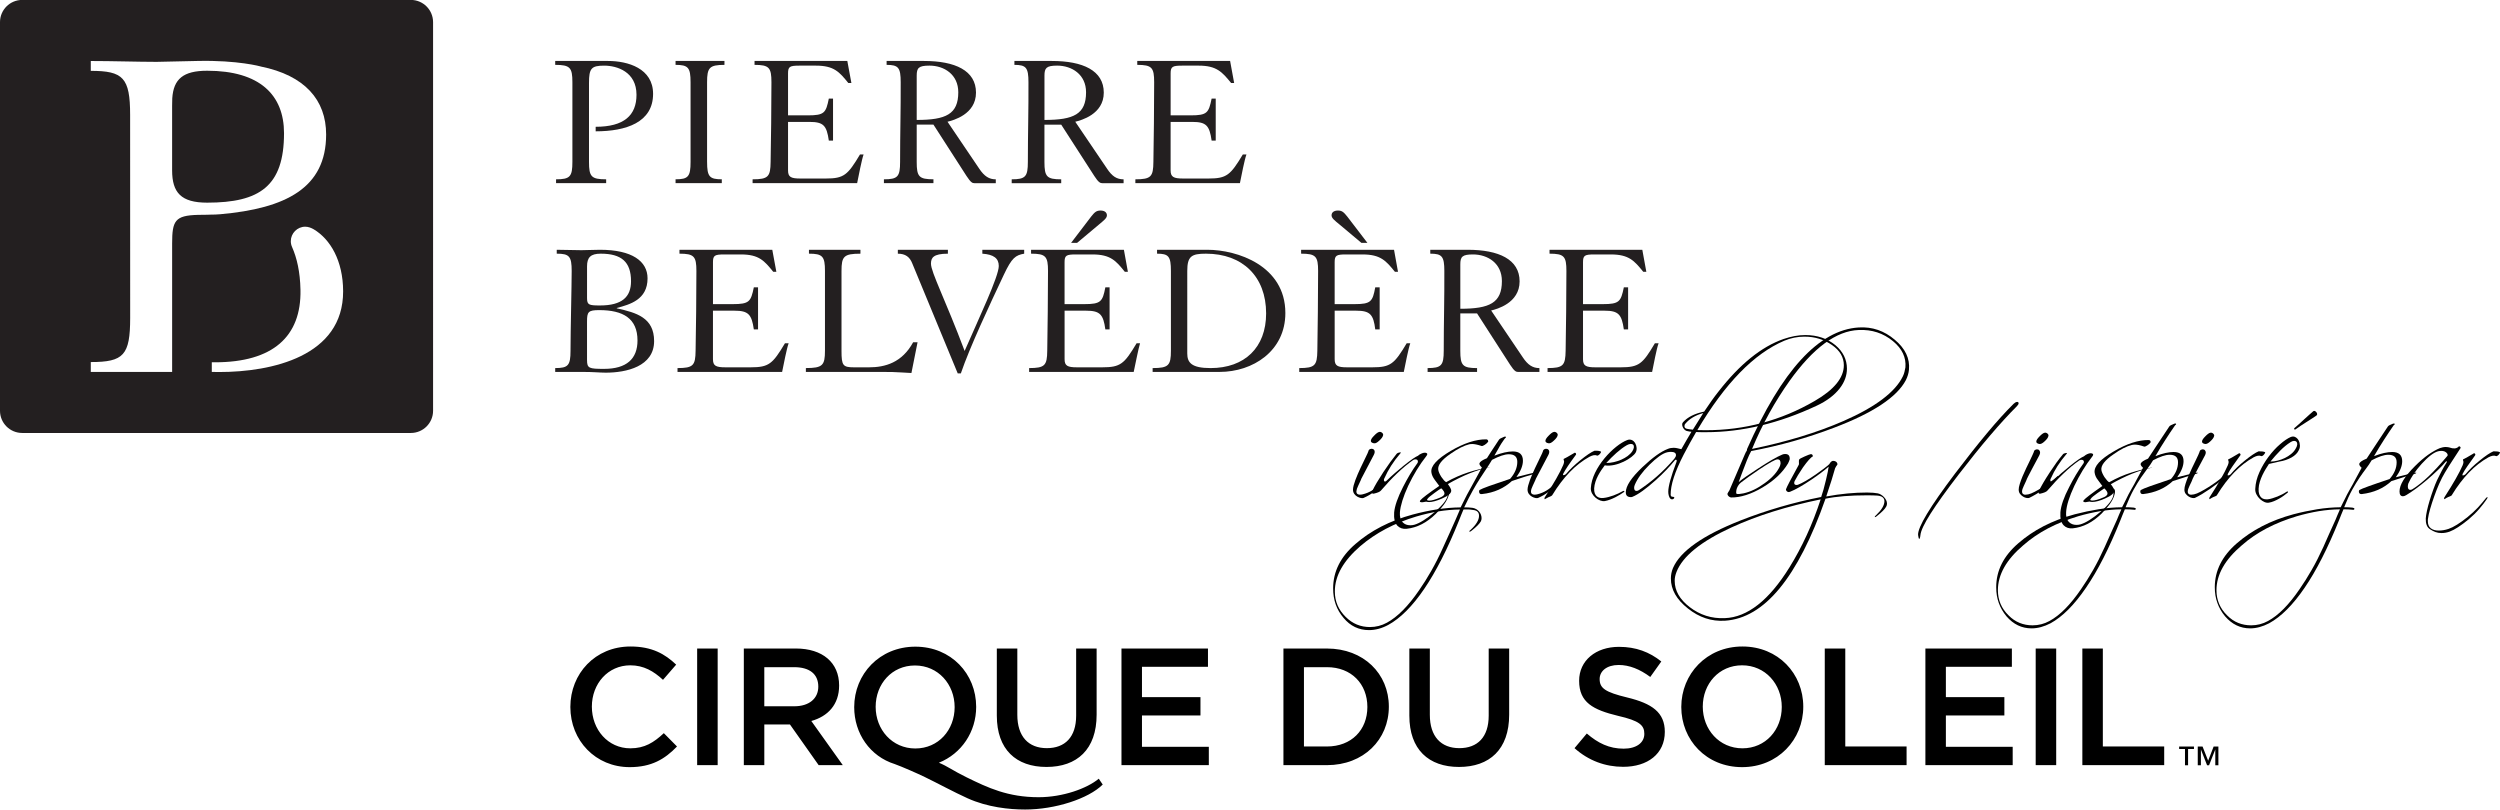 <?xml version="1.0" encoding="utf-8"?>
<!-- Generator: Adobe Illustrator 16.0.0, SVG Export Plug-In . SVG Version: 6.00 Build 0)  -->
<!DOCTYPE svg PUBLIC "-//W3C//DTD SVG 1.1//EN" "http://www.w3.org/Graphics/SVG/1.1/DTD/svg11.dtd">
<svg version="1.1" id="Layer_1" xmlns="http://www.w3.org/2000/svg" xmlns:xlink="http://www.w3.org/1999/xlink" x="0px" y="0px"
	 width="169.855px" height="55px" viewBox="0 0 169.855 55" enable-background="new 0 0 169.855 55" xml:space="preserve">
<g>
	<g>
		<g>
			<path fill="#231F20" d="M37.778,12.183c0.954,0,1.112-0.182,1.112-1.18V5.587c0-0.995-0.158-1.18-1.168-1.18V4.142h3.59
				c1.348,0,3.06,0.505,3.06,2.233c0,1.949-1.848,2.547-3.901,2.547V8.614c1.926,0,2.774-0.776,2.774-2.175
				c0-1.559-1.32-1.98-2.195-1.98c-0.877,0-1.032,0.188-1.032,1.178v5.366c0,0.999,0.155,1.18,1.166,1.18v0.261h-3.404V12.183"/>
			<path fill="#231F20" d="M48.041,11.002c0,0.999,0.161,1.18,0.999,1.18v0.261h-3.141v-0.261c0.861,0,1.019-0.182,1.019-1.18V5.587
				c0-0.995-0.158-1.18-1.019-1.18V4.142h3.322v0.266c-1.02,0-1.181,0.185-1.181,1.18V11.002"/>
			<path fill="#231F20" d="M51.134,12.183c1.071,0,1.21-0.182,1.223-1.18c0.028-1.701,0.056-3.533,0.056-5.416
				c0-0.995-0.157-1.18-1.148-1.18V4.142h6.304l0.276,1.495h-0.211c-0.601-0.743-0.967-1.178-2.197-1.178H54.31
				c-0.654,0-0.769,0.068-0.769,0.525v2.854h1.345c1.126,0,1.229-0.17,1.426-1.139h0.286v2.853h-0.286
				c-0.145-1.023-0.363-1.269-1.307-1.269h-1.464v3.293c0,0.451,0.195,0.553,0.834,0.553h1.729c1.242,0,1.489-0.237,2.327-1.636
				h0.244c-0.125,0.341-0.338,1.455-0.439,1.95h-7.103V12.183"/>
			<path fill="#231F20" d="M60.055,12.183c0.944,0,1.099-0.182,1.099-1.18c0-1.936,0.05-3.583,0.041-5.416
				c0-0.995-0.157-1.18-0.957-1.18V4.142h2.54c2.104,0,3.533,0.646,3.533,2.151c0,1.481-1.556,1.884-1.936,1.978l2.158,3.192
				c0.344,0.513,0.667,0.721,1.123,0.721v0.261h-1.458c-0.123,0-0.236-0.036-0.528-0.484L63.42,8.466h-1.137v2.536
				c0,0.999,0.151,1.18,1.137,1.18v0.261h-3.365V12.183 M62.283,8.149c1.988,0,2.825-0.39,2.825-1.881c0-1.206-0.957-1.81-1.96-1.81
				c-0.737,0-0.865,0.16-0.865,0.683V8.149z"/>
			<path fill="#231F20" d="M68.738,12.183c0.938,0,1.097-0.182,1.097-1.18c0-1.936,0.051-3.583,0.041-5.416
				c0-0.995-0.162-1.18-0.955-1.18V4.142h2.54c2.105,0,3.532,0.646,3.532,2.151c0,1.481-1.56,1.884-1.938,1.978l2.162,3.192
				c0.341,0.513,0.655,0.721,1.122,0.721v0.261h-1.453c-0.114,0-0.25-0.036-0.534-0.484l-2.251-3.493h-1.14v2.536
				c0,0.999,0.157,1.18,1.14,1.18v0.261h-3.364V12.183 M70.962,8.149c1.99,0,2.827-0.39,2.827-1.881c0-1.206-0.963-1.81-1.962-1.81
				c-0.733,0-0.864,0.16-0.864,0.683V8.149z"/>
			<path fill="#231F20" d="M77.138,12.183c1.072,0,1.216-0.182,1.226-1.18c0.026-1.701,0.052-3.533,0.052-5.416
				c0-0.995-0.155-1.18-1.148-1.18V4.142h6.308l0.274,1.495h-0.207c-0.605-0.743-0.983-1.178-2.197-1.178h-1.126
				c-0.659,0-0.785,0.068-0.785,0.525v2.854h1.356c1.129,0,1.231-0.17,1.43-1.139h0.278v2.853h-0.278
				c-0.146-1.023-0.366-1.269-1.31-1.269h-1.477v3.293c0,0.451,0.205,0.553,0.85,0.553h1.726c1.238,0,1.492-0.237,2.331-1.636h0.246
				c-0.129,0.341-0.344,1.455-0.444,1.95h-7.104V12.183"/>
			<path fill="#231F20" d="M37.722,25.008c0.882,0,1.04-0.181,1.04-1.176c0-1.362,0.079-4.402,0.079-5.422
				c0-0.993-0.159-1.175-1.015-1.175V16.97c0.567,0,1.143,0.029,1.672,0.029c0.455,0,0.729-0.029,1.267-0.029
				c2.174,0,3.231,0.775,3.231,1.942c0,1.451-1.203,1.777-2.09,2.012v0.025c1.33,0.292,2.536,0.633,2.536,2.226
				c0,1.728-1.892,2.145-3.284,2.145c-0.195,0-0.43-0.013-0.706-0.028c-0.263-0.016-0.538-0.021-0.79-0.021h-1.94V25.008
				 M39.885,20.247c0,0.467,0.12,0.507,0.88,0.507c1.503,0,2.108-0.585,2.108-1.646c0-1.32-0.657-1.873-2.059-1.873
				c-0.692,0-0.929,0.261-0.929,0.861V20.247z M39.885,24.468c0,0.554,0.132,0.594,1.155,0.594c1.534,0,2.273-0.683,2.273-1.927
				c0-1.492-0.966-2.065-2.6-2.065c-0.748,0-0.829,0.119-0.829,0.773V24.468z"/>
			<path fill="#231F20" d="M46.031,25.008c1.073,0,1.217-0.181,1.229-1.176c0.029-1.706,0.055-3.533,0.055-5.422
				c0-0.993-0.159-1.175-1.151-1.175V16.97h6.307l0.276,1.496h-0.211c-0.603-0.744-0.964-1.179-2.196-1.179h-1.124
				c-0.66,0-0.775,0.066-0.775,0.524v2.852h1.347c1.127,0,1.23-0.173,1.429-1.14h0.286v2.855h-0.286
				c-0.147-1.018-0.37-1.269-1.312-1.269H48.44v3.294c0,0.447,0.194,0.553,0.841,0.553h1.726c1.237,0,1.488-0.234,2.326-1.636h0.25
				c-0.129,0.34-0.343,1.454-0.444,1.949h-7.107V25.008"/>
			<path fill="#231F20" d="M62.341,23.253l-0.417,2.09c-0.444-0.025-0.891-0.053-1.329-0.069c-0.425-0.006-0.855-0.006-1.264-0.006
				h-4.578v-0.261c1.135,0,1.297-0.181,1.297-1.176V18.41c0-0.993-0.163-1.175-1.088-1.175V16.97h3.498v0.266
				c-1.13,0-1.286,0.182-1.286,1.175v5.422c0,1.004,0.093,1.124,0.853,1.124h1.017c1.089,0,2.242-0.316,2.997-1.703H62.341"/>
			<path fill="#231F20" d="M64.402,16.97v0.266c-1.005,0-1.15,0.288-1.15,0.681c0,0.575,0.982,2.456,2.287,5.927
				c0.977-2.24,2.32-5.062,2.32-5.771c0-0.523-0.352-0.786-1.117-0.837V16.97h2.843v0.266c-0.587,0.103-0.836,0.274-1.375,1.415
				c-0.968,2.049-2.326,4.947-2.929,6.72h-0.21l-3.092-7.48c-0.169-0.433-0.465-0.655-0.978-0.655V16.97H64.402"/>
			<path fill="#231F20" d="M69.921,25.008c1.073,0,1.22-0.181,1.231-1.176c0.023-1.706,0.052-3.533,0.052-5.422
				c0-0.993-0.16-1.175-1.152-1.175V16.97h6.308l0.271,1.496h-0.209c-0.598-0.744-0.968-1.179-2.198-1.179h-1.126
				c-0.651,0-0.769,0.066-0.769,0.524v2.852h1.348c1.125,0,1.234-0.173,1.423-1.14h0.288v2.855h-0.288
				c-0.139-1.018-0.365-1.269-1.305-1.269H72.33v3.294c0,0.447,0.195,0.553,0.834,0.553h1.729c1.243,0,1.493-0.234,2.331-1.636
				h0.234c-0.109,0.34-0.323,1.454-0.432,1.949h-7.105V25.008 M72.772,16.501l1.359-1.781c0.237-0.297,0.354-0.416,0.645-0.416
				c0.256,0,0.43,0.119,0.43,0.327c0,0.195-0.215,0.35-0.56,0.641l-1.466,1.229H72.772z"/>
			<path fill="#231F20" d="M78.312,25.008c1.085,0,1.242-0.181,1.242-1.176V18.41c0-0.993-0.157-1.175-0.942-1.175V16.97h3.418
				c2.021,0,5.3,1.074,5.3,4.298c0,2.589-2.216,4.001-4.466,4.001h-4.552V25.008 M80.665,24.015c0,0.625,0.291,0.993,1.587,0.993
				c2.301,0,3.771-1.386,3.771-3.714c0-2.502-1.6-4.059-4.087-4.059c-0.979,0-1.271,0.169-1.271,1.175V24.015z"/>
			<path fill="#231F20" d="M88.274,25.008c1.067,0,1.214-0.181,1.229-1.176c0.024-1.706,0.052-3.533,0.052-5.422
				c0-0.993-0.157-1.175-1.155-1.175V16.97h6.313l0.27,1.496h-0.21c-0.603-0.744-0.97-1.179-2.201-1.179h-1.127
				c-0.648,0-0.766,0.066-0.766,0.524v2.852h1.348c1.122,0,1.229-0.173,1.41-1.14h0.3v2.855h-0.3
				c-0.123-1.018-0.356-1.269-1.293-1.269H90.68v3.294c0,0.447,0.196,0.553,0.834,0.553h1.732c1.24,0,1.489-0.234,2.329-1.636h0.243
				c-0.126,0.34-0.34,1.454-0.441,1.949h-7.103V25.008 M92.497,16.501l-1.465-1.229c-0.353-0.291-0.563-0.446-0.563-0.641
				c0-0.208,0.171-0.327,0.435-0.327c0.282,0,0.397,0.119,0.637,0.416l1.364,1.781H92.497z"/>
			<path fill="#231F20" d="M96.994,25.008c0.938,0,1.096-0.181,1.096-1.176c0-1.939,0.051-3.586,0.041-5.422
				c0-0.993-0.16-1.175-0.956-1.175V16.97h2.538c2.106,0,3.532,0.646,3.532,2.149c0,1.476-1.555,1.886-1.933,1.977l2.154,3.189
				c0.34,0.512,0.672,0.724,1.125,0.724v0.261h-1.456c-0.122,0-0.242-0.038-0.531-0.482l-2.249-3.493h-1.139v2.538
				c0,0.995,0.156,1.176,1.139,1.176v0.261h-3.361V25.008 M99.217,20.978c1.986,0,2.825-0.396,2.825-1.88
				c0-1.208-0.956-1.811-1.968-1.811c-0.728,0-0.857,0.157-0.857,0.679V20.978z"/>
			<path fill="#231F20" d="M105.143,25.008c1.068,0,1.213-0.181,1.229-1.176c0.026-1.706,0.053-3.533,0.053-5.422
				c0-0.993-0.157-1.175-1.147-1.175V16.97h6.304l0.273,1.496h-0.209c-0.603-0.744-0.971-1.179-2.203-1.179h-1.121
				c-0.651,0-0.769,0.066-0.769,0.524v2.852h1.348c1.121,0,1.227-0.173,1.426-1.14h0.29v2.855h-0.29
				c-0.145-1.018-0.366-1.269-1.306-1.269h-1.468v3.294c0,0.447,0.195,0.553,0.836,0.553h1.727c1.241,0,1.494-0.234,2.321-1.636
				h0.253c-0.134,0.34-0.339,1.454-0.442,1.949h-7.104V25.008"/>
		</g>
		<g>
			<path fill="#231F20" d="M27.915-0.005H1.51C0.675-0.005,0,0.671,0,1.504v26.404c0,0.835,0.675,1.509,1.51,1.509h26.405
				c0.832,0,1.509-0.674,1.509-1.509V1.504C29.423,0.671,28.747-0.005,27.915-0.005z M13.441,14.599
				c-1.555,0.041-1.746,0.403-1.746,1.941v8.729H6.168v-0.67c2.234,0,2.676-0.464,2.676-3.004L8.841,7.803
				c0-2.528-0.478-2.989-2.673-2.989V4.145c1.445,0,3.146,0.056,4.468,0.058c0.065-0.001,0.472-0.007,2.798-0.062
				c2.729-0.061,4.283,0.376,4.283,0.376l-0.004,0.001c2.993,0.604,4.445,2.272,4.445,4.623l0,0c0,3.617-2.724,5.021-7.2,5.415
				c-0.22,0.02-0.444,0.026-0.638,0.026C14.312,14.582,13.95,14.599,13.441,14.599z M14.898,25.276
				c-0.132,0-0.307-0.004-0.508-0.007v-0.655c0.072,0,0.146,0.001,0.215,0.001c3.932,0,5.874-1.746,5.81-4.924
				c-0.025-1.234-0.249-2.174-0.566-2.895c-0.058-0.126-0.091-0.265-0.091-0.41c0-0.535,0.441-0.984,0.981-0.984
				c0.211,0,0.416,0.083,0.583,0.181c1.111,0.665,1.986,2.117,1.991,4.208C23.323,24.202,18.477,25.276,14.898,25.276z"/>
			<path fill="#231F20" d="M19.297,9.049L19.297,9.049c0-2.598-1.649-4.243-5.22-4.243c-1.637,0-2.287,0.569-2.373,1.871
				l-0.01,0.503v4.391c0,1.514,0.604,2.198,2.382,2.198C17.648,13.769,19.297,12.646,19.297,9.049z"/>
		</g>
	</g>
	<g>
		<path d="M92.641,33.832c-0.143,0.067-0.727-0.103-0.716-0.572c0.008-0.62,1.011-2.425,1.041-2.588
			c0.048-0.305,0.621-0.229,0.371,0.239c-1.297,2.455-0.602,1.146-1.058,2.091c-0.317,0.641,0.057,0.641,0.303,0.583
			c0.479-0.115,0.823-0.354,1.168-0.679c0.219-0.219,0.199-0.028,0.055,0.116C93.499,33.326,93.195,33.585,92.641,33.832z
			 M93.702,29.945c-0.146,0.137-0.26,0.193-0.355,0.173c-0.144-0.027-0.209-0.087-0.209-0.162c0-0.086,0.065-0.202,0.22-0.354
			c0.142-0.151,0.257-0.237,0.354-0.257c0.133-0.03,0.296,0.115,0.258,0.228C93.949,29.679,93.863,29.803,93.702,29.945z"/>
		<path d="M93.224,33.498c-0.028-0.028-0.021-0.076,0.018-0.151c0.153-0.324,0.401-0.745,0.746-1.271
			c0.334-0.506,0.63-0.907,0.879-1.213c0.037-0.058,0.104-0.104,0.238-0.124c0.037-0.011,0.057-0.011,0.067,0
			c0,0.021-0.011,0.047-0.03,0.066c-0.477,0.555-0.831,1.118-1.079,1.682c-0.027,0.036-0.037,0.085-0.037,0.124
			c0,0.076,0.029,0.104,0.076,0.104c0.029,0,0.078-0.018,0.115-0.065c0.353-0.343,0.746-0.678,1.153-1.012
			c0.49-0.394,0.813-0.611,0.967-0.671c0.076-0.065,0.153-0.123,0.237-0.151c0.144-0.066,0.26-0.076,0.335-0.039
			c0.087,0.029,0.087,0.106-0.009,0.221c-0.458,0.58-0.87,1.262-1.223,2.005c-0.344,0.744-0.525,1.348-0.564,1.796
			c-0.02,0.297,0.039,0.525,0.182,0.68c0.136,0.144,0.307,0.209,0.526,0.209c0.094,0,0.181-0.011,0.278-0.038
			c0.361-0.106,0.82-0.392,1.364-0.851c0.602-0.516,0.907-0.925,0.907-1.241c0-0.267-0.286-0.172-0.286-0.24
			c0-0.076,0.142-0.132,0.228-0.132c0.106,0,0.163,0.075,0.163,0.217c0,0.068-0.02,0.165-0.057,0.28
			c-0.114,0.373-0.41,0.771-0.859,1.222c-0.622,0.611-1.28,0.945-1.987,1.021c-0.257,0.029-0.468-0.047-0.631-0.208
			c-0.18-0.202-0.247-0.499-0.219-0.899c0.039-0.45,0.247-1.031,0.601-1.729c0.299-0.583,0.613-1.127,0.985-1.633
			c0.019-0.029,0.028-0.068,0.028-0.096c0-0.106-0.058-0.152-0.172-0.152c-0.059,0-0.106,0.017-0.152,0.046
			c-0.718,0.506-1.443,1.203-2.187,2.072c-0.069,0.086-0.231,0.153-0.489,0.213C93.27,33.547,93.233,33.539,93.224,33.498z"/>
		<path d="M101.198,31.742l0.01,0.008c-0.89,0.174-1.824,0.557-2.837,1.137c0.162,0.222,0.229,0.364,0.229,0.45
			c0,0.183-0.212,0.354-0.631,0.536c-0.364,0.161-0.659,0.237-0.871,0.237c-0.085,0-0.142-0.01-0.198-0.028
			c-0.173,0.028-0.288,0.058-0.344,0.038c-0.098-0.01-0.106-0.048-0.059-0.125c0.114-0.143,0.544-0.467,1.289-0.982l-0.306-0.411
			c-0.132-0.182-0.207-0.343-0.229-0.516c-0.057-0.422,0.383-0.897,1.3-1.442c0.907-0.536,1.729-0.803,2.435-0.794
			c0.039,0,0.077,0.021,0.105,0.057c0.029,0.059,0.029,0.098,0,0.125c-0.087,0.124-0.343,0.297-0.43,0.269
			c-0.286-0.096-0.496-0.134-0.631-0.134c-0.076,0-0.153,0.009-0.209,0.019c-0.354,0.087-0.774,0.298-1.261,0.64
			c-0.604,0.41-0.89,0.774-0.843,1.09c0.021,0.144,0.098,0.306,0.212,0.488c0.123,0.181,0.23,0.303,0.325,0.353
			C99.277,32.18,100.252,31.904,101.198,31.742z M97.024,34.007c0.114,0.027,0.315-0.012,0.581-0.107
			c0.26-0.094,0.43-0.17,0.497-0.264c0.03-0.041,0.038-0.079,0.038-0.107c0-0.106-0.075-0.223-0.219-0.354
			c-0.096,0.056-0.249,0.162-0.468,0.323c-0.249,0.184-0.412,0.308-0.469,0.401C96.936,33.959,96.957,33.995,97.024,34.007z"/>
		<path d="M99.431,34.617c-0.106,0.239-0.201,0.495-0.307,0.755c-1.536,3.829-3.161,6.188-4.803,7.086
			c-0.439,0.237-0.88,0.353-1.309,0.353c-0.688,0-1.271-0.276-1.729-0.831c-0.478-0.562-0.707-1.22-0.707-2.004
			c0-1.136,0.497-2.142,1.519-3.02c1.03-0.896,2.329-1.575,3.887-1.997c1.107-0.294,2.18-0.476,3.257-0.485
			c0.239-0.459,0.335-0.707,0.63-1.223c0.278-0.486,0.535-0.992,0.813-1.491c-0.126-0.112-0.184-0.209-0.164-0.287
			c0.038-0.103,0.201-0.219,0.507-0.342c0.314-0.487,0.163-0.268,0.822-1.261c0.037-0.056,0.151-0.116,0.342-0.191
			c0.088-0.029,0.126-0.02,0.126,0.027c0,0.048-0.038,0.029-0.116,0.144c-0.383,0.556-0.181,0.278-0.668,1.107
			c0.516-0.197,0.926-0.285,1.252-0.285c0.457,0,0.688,0.211,0.688,0.63c0,0.323-0.143,0.699-0.44,1.109
			c0.774-0.2,1.214-0.307,1.339-0.316c0.028-0.009,0.048-0.009,0.066,0c0.01,0.01,0.01,0.021,0,0.029
			c-0.019,0.021-0.038,0.028-0.066,0.04c-0.449,0.122-1.003,0.293-1.644,0.514c-0.526,0.486-1.203,0.802-2.035,0.889
			c-0.134,0.019-0.2-0.038-0.2-0.182c0-0.038,0.009-0.068,0.038-0.095c0.162-0.105,0.859-0.354,2.072-0.756
			c0.324-0.37,0.488-0.765,0.488-1.153c0-0.346-0.192-0.518-0.573-0.518c-0.297,0-0.668,0.134-1.146,0.381
			c-0.479,0.823-1.041,1.434-1.892,3.229c0.199,0,0.391,0,0.562,0.029c0.382,0.057,0.622,0.38,0.622,0.705
			c0,0.077-0.019,0.155-0.048,0.211c-0.087,0.162-0.297,0.373-0.622,0.632c-0.066,0.055-0.104,0.075-0.143,0.075
			c-0.009,0-0.02,0-0.02-0.011c0-0.037,0.028-0.075,0.096-0.123c0.382-0.352,0.563-0.669,0.563-0.947c0-0.228-0.115-0.371-0.43-0.4
			C99.783,34.597,99.66,34.617,99.431,34.617z M99.192,34.617c-0.966,0.009-1.93,0.172-2.972,0.478
			c-1.491,0.447-2.751,1.117-3.793,2.006c-1.144,0.992-1.735,2.007-1.735,3.083c0,0.689,0.246,1.243,0.735,1.729
			c0.467,0.469,1.021,0.69,1.652,0.69c0.4,0,0.792-0.098,1.153-0.297c0.707-0.384,1.442-1.117,2.189-2.209
			c0.543-0.781,1.106-1.738,1.621-2.892c0.279-0.603,0.564-1.252,0.843-1.873C98.971,35.141,99.068,34.903,99.192,34.617z"/>
		<path d="M104.501,33.832c-0.142,0.067-0.725-0.103-0.716-0.572c0.01-0.62,1.012-2.425,1.041-2.588
			c0.048-0.305,0.619-0.229,0.372,0.239c-1.299,2.455-0.602,1.146-1.06,2.091c-0.314,0.641,0.058,0.641,0.307,0.583
			c0.477-0.115,0.82-0.354,1.164-0.679c0.221-0.219,0.201-0.028,0.059,0.116C105.361,33.326,105.057,33.585,104.501,33.832z
			 M105.562,29.945c-0.144,0.137-0.258,0.193-0.354,0.173c-0.144-0.027-0.209-0.087-0.209-0.162c0-0.086,0.065-0.202,0.219-0.354
			c0.144-0.151,0.258-0.237,0.354-0.257c0.133-0.03,0.295,0.115,0.258,0.228C105.811,29.679,105.723,29.803,105.562,29.945z"/>
		<path d="M104.94,33.893c-0.01-0.03-0.01-0.061,0.011-0.096c0.618-0.956,1.041-1.692,1.26-2.208
			c0.038-0.095,0.057-0.173,0.057-0.239c0-0.02-0.009-0.048-0.027-0.105c-0.011-0.026-0.011-0.047,0-0.065
			c0.075-0.029,0.314-0.162,0.716-0.402c0.009-0.017,0.028-0.017,0.038-0.017c0.038,0,0.066,0.017,0.077,0.046
			c0.017,0.029,0.017,0.077-0.011,0.105c-0.41,0.553-0.697,0.976-0.841,1.253c-0.019,0.035-0.027,0.066-0.027,0.095
			c0,0.027,0.027,0.036,0.104,0.009c0.048-0.019,0.095-0.048,0.114-0.077c0.239-0.286,0.564-0.602,0.965-0.926
			c0.412-0.334,0.727-0.545,0.956-0.641c0.199-0.011,0.343,0.009,0.439,0.057c0.007,0.011,0.007,0.011,0.007,0.021
			c0,0.085-0.199,0.296-0.275,0.248c-0.134-0.059-0.295-0.028-0.515,0.086c-0.938,0.516-1.777,1.376-2.522,2.601
			c0,0.007-0.021,0.035-0.076,0.064c-0.096,0.038-0.229,0.097-0.391,0.192C104.968,33.928,104.951,33.928,104.94,33.893z"/>
		<path d="M109.028,31.618c-0.288,0.383-0.679,0.954-0.717,1.557c-0.028,0.563,0.315,0.698,0.641,0.657
			c0.421-0.046,0.946-0.257,1.289-0.456c0.104-0.06,0.18-0.01,0.077,0.066c-0.267,0.193-0.812,0.517-1.28,0.601
			c-0.382,0.067-0.974-0.372-0.954-0.868c0.066-1.396,1.585-2.94,2.473-3.277c0.479-0.182,0.783,0.479,0.572,0.852
			C110.93,31.103,109.871,31.75,109.028,31.618 M110.536,30.244c-0.468,0.266-0.974,0.743-1.403,1.212
			c0.669,0,1.462-0.335,1.767-0.793C111.168,30.252,110.92,30.031,110.536,30.244z"/>
		<path d="M114.921,29.335c-0.096-0.01-0.201-0.021-0.288-0.047c-0.17-0.02-0.342-0.249-0.342-0.449
			c0-0.076,0.029-0.125,0.066-0.162c0.316-0.347,0.783-0.575,1.404-0.708h0.019c0.363-0.545,0.688-1.004,0.976-1.364
			c1.451-1.864,2.922-3.049,4.421-3.572c0.507-0.173,0.993-0.269,1.48-0.269c0.822,0,1.499,0.239,2.045,0.688
			c0.516,0.439,0.782,0.973,0.782,1.594c0,0.468-0.161,0.917-0.486,1.337c-0.354,0.459-0.878,0.86-1.576,1.185
			c-2.551,1.195-5.062,1.796-7.518,1.796c-0.238,0-0.458,0-0.667-0.01c-0.278,0.486-0.563,0.983-0.842,1.528
			c-0.602,1.166-0.897,2.071-0.888,2.753c0,0.025,0.019,0.055,0.057,0.103c0.048,0.008,0.096,0.019,0.164,0.028
			c0.027,0.011,0.038,0.03,0.018,0.076c-0.018,0.03-0.038,0.057-0.075,0.068c-0.067,0.036-0.145,0.017-0.211-0.059
			c-0.067-0.106-0.115-0.258-0.115-0.44c0-0.372,0.182-1.03,0.553-2.015c0.04-0.113,0.03-0.163-0.046-0.163
			c-0.021,0-0.037,0.01-0.058,0.04c-0.334,0.41-0.763,0.87-1.318,1.365c-0.641,0.572-1.164,0.955-1.565,1.117
			c-0.028,0.01-0.06,0.021-0.098,0.021c-0.237,0-0.353-0.106-0.353-0.325c0-0.43,0.373-0.995,1.127-1.71
			c0.676-0.64,1.252-1.062,1.729-1.241c0.114-0.05,0.248-0.076,0.392-0.076c0.134,0,0.315,0.038,0.525,0.095
			C114.474,30.099,114.702,29.697,114.921,29.335z M111.026,33.145c0,0.136,0.057,0.211,0.161,0.211c0.048,0,0.104-0.019,0.152-0.05
			c0.829-0.541,1.644-1.238,2.416-2.137c0.074-0.096,0.114-0.172,0.114-0.248c0-0.145-0.114-0.22-0.344-0.22
			c-0.076,0-0.162,0.008-0.248,0.027c-0.334,0.077-0.726,0.374-1.223,0.86c-0.497,0.497-0.812,0.945-0.981,1.348
			C111.043,33.013,111.026,33.069,111.026,33.145z M115.017,29.192c0.258-0.403,0.488-0.782,0.707-1.129
			c-0.554,0.153-0.946,0.402-1.213,0.718c-0.048,0.048-0.067,0.113-0.067,0.172c0,0.104,0.067,0.172,0.211,0.189
			C114.76,29.162,114.884,29.183,115.017,29.192z M115.32,29.221c0.174,0.009,0.354,0.009,0.566,0.009
			c2.654,0,5.118-0.658,7.403-1.986c1.325-0.764,1.985-1.577,1.985-2.426c0-0.545-0.268-1.003-0.804-1.375
			c-0.534-0.373-1.154-0.571-1.872-0.571c-0.468,0-0.935,0.093-1.366,0.276C119.172,24.023,117.203,26.04,115.32,29.221z"/>
		<path d="M118.684,30.605c0.028-0.077,0.057-0.123,0.01-0.019V30.52c2.368-5.349,4.89-8.108,7.593-8.272
			c0.918-0.058,1.737,0.229,2.444,0.831c0.717,0.602,1.042,1.279,0.967,2.044c-0.021,0.24-0.098,0.478-0.212,0.708
			c-0.601,1.145-2.224,2.225-4.872,3.227c-1.824,0.697-3.705,1.224-5.634,1.587c-0.182,0.323-0.382,0.84-0.649,1.556
			c-0.086,0.221-0.152,0.402-0.201,0.556c0.22-0.201,0.641-0.479,1.262-0.889c0.754-0.496,1.327-0.831,1.698-0.983
			c0.059-0.027,0.127-0.039,0.192-0.039c0.229,0,0.323,0.113,0.316,0.354c-0.021,0.087-0.068,0.184-0.115,0.286
			c-0.373,0.621-0.937,1.156-1.72,1.625c-0.783,0.467-1.51,0.697-2.16,0.688c-0.018,0-0.037-0.011-0.057-0.02
			c-0.095-0.031-0.182-0.135-0.182-0.23c0.03-0.067,0.068-0.135,0.134-0.23c0.25-0.58,0.612-1.43,1.08-2.521
			c0.01,0,0.02-0.009,0.03-0.046c0-0.01-0.011-0.021,0-0.029c0-0.011,0.018-0.019,0.018-0.028l0.01-0.011v0.021
			c0.01-0.021,0.019-0.038,0.027-0.068c0,0.011-0.009,0.021-0.009,0.021C118.663,30.633,118.674,30.613,118.684,30.605z
			 M117.967,33.316c0,0.01,0.01,0.01,0.01,0.021c-0.01,0.01-0.01,0.029-0.018,0.039l0.008,0.036
			c-0.019,0.078-0.008,0.135,0.048,0.145c0.058,0.019,0.201,0.01,0.438-0.037c0.489-0.107,0.956-0.335,1.453-0.698
			c0.516-0.373,0.859-0.764,1.03-1.165l0.039-0.153c0.007-0.191-0.048-0.295-0.21-0.295c-0.134,0-0.553,0.228-1.24,0.688
			c-0.557,0.371-0.965,0.676-1.253,0.896C118.12,32.917,118.015,33.098,117.967,33.316z M129.458,24.959
			c0.057-0.667-0.221-1.269-0.851-1.785c-0.651-0.535-1.422-0.793-2.321-0.753c-1.537,0.056-3.104,1.231-4.698,3.457
			c-0.984,1.384-1.843,2.921-2.55,4.623c2.32-0.479,4.394-1.101,6.218-1.899c2.168-0.948,3.515-1.971,4.027-3.031
			C129.381,25.373,129.419,25.171,129.458,24.959z"/>
		<path d="M124.061,32.602c0.105-0.43,0.162-0.726,0.182-0.897c-0.305,0.268-0.697,0.563-1.165,0.879
			c-0.611,0.41-1.099,0.688-1.461,0.829c-0.028,0.01-0.06,0.02-0.087,0.02c-0.114,0-0.21-0.115-0.182-0.201
			c0.04-0.133,0.336-0.696,0.868-1.66c0.028-0.048-0.018-0.269,0.021-0.346c0.026-0.046,0.142-0.114,0.362-0.208
			c0.218-0.096,0.362-0.153,0.42-0.161c0.096-0.012,0.144,0.046,0.152,0.151c-0.133,0.056-0.362,0.313-0.67,0.743
			c-0.265,0.395-0.457,0.707-0.572,0.938c-0.019,0.049-0.027,0.097-0.027,0.123c0,0.059,0.027,0.106,0.076,0.126
			c0.057,0.018,0.124,0.018,0.172,0c0.296-0.115,0.705-0.344,1.241-0.717c0.421-0.296,0.725-0.525,0.898-0.688
			c0.057-0.115,0.152-0.211,0.237-0.22c0.211-0.01,0.336,0.134,0.308,0.259c-0.048,0.055-0.097,0.124-0.153,0.24
			c-0.125,0.457-0.325,1.096-0.603,1.919c0.985-0.183,1.911-0.268,2.779-0.268c0.314,0,0.555,0.028,0.727,0.058
			c0.275,0.056,0.622,0.373,0.622,0.696c0,0.076-0.021,0.151-0.058,0.211c-0.086,0.162-0.296,0.371-0.622,0.63
			c-0.058,0.056-0.104,0.076-0.134,0.076c-0.009,0-0.018,0-0.018-0.011c0-0.027,0.027-0.077,0.094-0.123
			c0.373-0.354,0.563-0.669,0.563-0.944c0-0.223-0.153-0.354-0.468-0.384c-0.181-0.01-0.409-0.019-0.707-0.019
			c-1.146,0-2.09,0.077-2.827,0.229c-1.881,5.357-4.154,8.116-6.828,8.291c-0.917,0.058-1.758-0.221-2.522-0.833
			c-0.765-0.601-1.156-1.278-1.156-2.033c0-0.249,0.048-0.486,0.144-0.716c0.497-1.146,2.026-2.217,4.585-3.228
			c1.758-0.689,3.582-1.224,5.483-1.597C123.841,33.47,123.946,33.089,124.061,32.602z M113.782,39.459
			c0,0.679,0.346,1.271,1.014,1.785c0.697,0.536,1.49,0.794,2.388,0.754c1.538-0.056,3.009-1.212,4.394-3.447
			c0.858-1.383,1.566-2.921,2.121-4.623c-2.283,0.47-4.3,1.101-6.048,1.901c-2.082,0.956-3.322,1.959-3.742,3.021
			C113.83,39.049,113.782,39.25,113.782,39.459z"/>
	</g>
	<g>
		<path d="M139.422,32.832c-0.155,0.118-0.326,0.243-0.51,0.372c-0.187,0.128-0.371,0.248-0.562,0.364
			c-0.188,0.113-0.354,0.199-0.489,0.264c-0.039,0.011-0.096,0.011-0.175,0c-0.079-0.012-0.157-0.043-0.235-0.092
			c-0.079-0.047-0.149-0.111-0.208-0.188c-0.059-0.078-0.089-0.176-0.089-0.286c0-0.102,0.023-0.232,0.074-0.391
			c0.05-0.161,0.112-0.331,0.188-0.512c0.078-0.179,0.156-0.36,0.245-0.545c0.087-0.188,0.169-0.356,0.245-0.507
			c0.074-0.158,0.139-0.29,0.187-0.398c0.052-0.11,0.079-0.177,0.089-0.204c0.011-0.076,0.048-0.128,0.112-0.154
			c0.062-0.03,0.124-0.034,0.18-0.014c0.057,0.017,0.097,0.062,0.121,0.129c0.026,0.073,0.012,0.162-0.046,0.276
			c-0.215,0.4-0.38,0.711-0.497,0.929c-0.115,0.217-0.199,0.374-0.249,0.478c-0.051,0.099-0.079,0.16-0.09,0.182
			c-0.009,0.021-0.016,0.043-0.023,0.062c-0.006,0.019-0.021,0.054-0.044,0.104c-0.02,0.053-0.069,0.155-0.144,0.31
			c-0.077,0.158-0.116,0.277-0.119,0.364c-0.003,0.086,0.02,0.147,0.063,0.184c0.04,0.038,0.098,0.058,0.163,0.053
			c0.066-0.003,0.13-0.012,0.193-0.024c0.119-0.024,0.268-0.085,0.448-0.18c0.178-0.092,0.362-0.201,0.554-0.319
			c0.186-0.119,0.363-0.238,0.526-0.359c0.164-0.117,0.287-0.219,0.376-0.3c0.057-0.058,0.098-0.092,0.122-0.094
			c0.026-0.007,0.038,0,0.043,0.02c0.004,0.017-0.006,0.046-0.024,0.081c-0.019,0.039-0.046,0.074-0.084,0.105
			C139.688,32.614,139.575,32.712,139.422,32.832z M138.907,29.993c-0.139,0.132-0.254,0.187-0.35,0.172
			c-0.137-0.026-0.207-0.08-0.207-0.163c0-0.087,0.072-0.203,0.216-0.348c0.146-0.151,0.262-0.237,0.352-0.254
			c0.069-0.013,0.132,0.007,0.194,0.06c0.059,0.053,0.077,0.109,0.06,0.165C139.152,29.732,139.062,29.854,138.907,29.993z"/>
		<path d="M138.514,33.5c-0.026-0.025-0.021-0.074,0.018-0.15c0.142-0.307,0.387-0.727,0.733-1.255
			c0.165-0.251,0.32-0.477,0.462-0.674c0.146-0.198,0.281-0.373,0.407-0.522c0.019-0.033,0.044-0.057,0.08-0.077
			c0.035-0.016,0.085-0.032,0.156-0.046c0.034-0.006,0.058-0.006,0.065,0c0,0.027-0.01,0.046-0.031,0.066
			c-0.235,0.275-0.441,0.551-0.617,0.826c-0.173,0.271-0.32,0.55-0.445,0.832c-0.026,0.03-0.038,0.072-0.038,0.123
			c0,0.069,0.024,0.104,0.076,0.104c0.036,0,0.074-0.021,0.112-0.065c0.177-0.17,0.359-0.335,0.55-0.504
			c0.194-0.169,0.39-0.33,0.591-0.496c0.471-0.377,0.787-0.595,0.953-0.659c0.087-0.074,0.167-0.127,0.232-0.151
			c0.142-0.062,0.251-0.075,0.333-0.037c0.087,0.03,0.085,0.104-0.009,0.217c-0.448,0.57-0.85,1.233-1.208,1.979
			c-0.347,0.743-0.531,1.332-0.557,1.775c-0.024,0.287,0.037,0.513,0.179,0.67c0.135,0.137,0.306,0.206,0.52,0.206
			c0.1,0,0.192-0.013,0.273-0.036c0.358-0.103,0.809-0.384,1.349-0.84c0.598-0.509,0.896-0.918,0.896-1.228
			c0-0.061-0.013-0.108-0.041-0.138c-0.03-0.026-0.063-0.046-0.1-0.055c-0.038-0.012-0.071-0.015-0.104-0.015
			c-0.024,0-0.04-0.01-0.04-0.029c0-0.038,0.029-0.068,0.082-0.093c0.054-0.026,0.102-0.039,0.146-0.039
			c0.108,0,0.161,0.071,0.161,0.217c0,0.069-0.021,0.163-0.057,0.276c-0.056,0.181-0.159,0.373-0.303,0.574
			c-0.146,0.201-0.329,0.409-0.545,0.631c-0.604,0.598-1.26,0.934-1.963,1.008c-0.253,0.026-0.459-0.043-0.621-0.204
			c-0.179-0.19-0.248-0.487-0.221-0.889c0.04-0.452,0.236-1.021,0.596-1.707c0.145-0.288,0.298-0.568,0.457-0.833
			c0.16-0.267,0.332-0.528,0.515-0.78c0.019-0.023,0.029-0.055,0.029-0.094c0-0.1-0.059-0.15-0.173-0.15
			c-0.049,0-0.097,0.016-0.147,0.047c-0.358,0.25-0.715,0.548-1.07,0.888c-0.355,0.339-0.72,0.726-1.089,1.158
			c-0.063,0.082-0.224,0.151-0.481,0.209C138.556,33.552,138.518,33.539,138.514,33.5z"/>
		<path d="M144.781,32.116c0.479-0.152,0.953-0.268,1.423-0.351l0.011,0.008c-0.441,0.09-0.893,0.228-1.353,0.411
			c-0.462,0.186-0.944,0.425-1.449,0.713c0.083,0.106,0.142,0.195,0.175,0.267c0.036,0.072,0.053,0.133,0.053,0.176
			c0,0.176-0.209,0.353-0.621,0.529c-0.353,0.157-0.641,0.234-0.86,0.234c-0.074,0-0.14-0.01-0.196-0.027
			c-0.089,0.012-0.161,0.024-0.214,0.036c-0.055,0.015-0.097,0.015-0.128,0c-0.079-0.005-0.1-0.046-0.055-0.121
			c0.106-0.133,0.53-0.456,1.271-0.972l-0.3-0.405c-0.069-0.088-0.122-0.173-0.156-0.256c-0.033-0.078-0.059-0.165-0.07-0.253
			c-0.05-0.421,0.376-0.897,1.281-1.425c0.451-0.271,0.878-0.468,1.277-0.598c0.401-0.131,0.776-0.191,1.128-0.185
			c0.038,0,0.072,0.019,0.103,0.056c0.026,0.057,0.026,0.098,0,0.123c-0.043,0.064-0.114,0.127-0.212,0.189
			c-0.097,0.063-0.167,0.088-0.212,0.077c-0.144-0.051-0.266-0.087-0.366-0.106c-0.102-0.017-0.188-0.028-0.257-0.028
			c-0.037,0-0.074,0.004-0.106,0.007c-0.035,0.002-0.068,0.007-0.101,0.015c-0.357,0.086-0.771,0.294-1.243,0.631
			c-0.599,0.406-0.874,0.766-0.831,1.074c0.02,0.126,0.087,0.285,0.208,0.479c0.133,0.189,0.237,0.307,0.32,0.35
			C143.811,32.482,144.303,32.266,144.781,32.116z M142.085,34.002c0.112,0.024,0.304-0.011,0.575-0.104
			c0.127-0.051,0.229-0.094,0.316-0.131c0.084-0.039,0.141-0.082,0.175-0.136c0.024-0.029,0.036-0.062,0.036-0.103
			c0-0.1-0.072-0.215-0.216-0.347c-0.102,0.062-0.254,0.168-0.462,0.318c-0.126,0.089-0.228,0.164-0.302,0.228
			c-0.075,0.062-0.13,0.119-0.161,0.17C141.996,33.953,142.01,33.988,142.085,34.002z"/>
		<path d="M145.11,34.565c0,0.063-0.045,0.087-0.142,0.067c-0.17-0.02-0.371-0.028-0.601-0.028c-0.051,0.12-0.104,0.241-0.153,0.368
			c-0.049,0.125-0.1,0.251-0.15,0.377c-0.761,1.892-1.539,3.421-2.335,4.58c-0.795,1.166-1.596,1.97-2.407,2.416
			c-0.446,0.232-0.877,0.348-1.293,0.348c-0.665,0-1.233-0.271-1.706-0.82c-0.231-0.281-0.407-0.585-0.522-0.909
			c-0.117-0.323-0.175-0.682-0.175-1.07c0-1.123,0.5-2.119,1.499-2.981c0.511-0.444,1.082-0.833,1.72-1.163
			c0.638-0.329,1.346-0.599,2.117-0.808c0.555-0.144,1.096-0.257,1.624-0.343c0.527-0.084,1.06-0.13,1.592-0.135
			c0.058-0.114,0.11-0.218,0.156-0.308c0.048-0.092,0.091-0.183,0.137-0.274c0.043-0.091,0.089-0.187,0.141-0.287
			c0.049-0.099,0.114-0.214,0.188-0.341c0.14-0.237,0.273-0.48,0.4-0.728c0.13-0.25,0.265-0.496,0.402-0.743
			c-0.125-0.112-0.179-0.207-0.16-0.282c0.039-0.106,0.205-0.221,0.499-0.339c0.159-0.237,0.356-0.54,0.595-0.905
			c0.239-0.365,0.522-0.792,0.85-1.282c0.031-0.05,0.144-0.114,0.34-0.188c0.082-0.026,0.123-0.017,0.123,0.026
			c0,0.026-0.011,0.043-0.029,0.048c-0.019,0.008-0.048,0.038-0.084,0.098c-0.191,0.273-0.395,0.58-0.608,0.912
			c-0.22,0.334-0.446,0.708-0.685,1.122c0.257-0.102,0.487-0.174,0.688-0.217c0.202-0.043,0.384-0.066,0.547-0.066
			c0.451,0,0.677,0.209,0.677,0.624c0,0.324-0.145,0.691-0.432,1.094c0.766-0.202,1.206-0.306,1.319-0.311
			c0.025-0.007,0.048-0.007,0.066,0c0.007,0.011,0.007,0.021,0,0.026c-0.019,0.021-0.041,0.034-0.066,0.037
			c-0.219,0.062-0.465,0.137-0.735,0.223c-0.273,0.085-0.564,0.181-0.887,0.286c-0.526,0.493-1.196,0.783-2.007,0.88
			c-0.132,0.01-0.199-0.048-0.199-0.183c0-0.036,0.013-0.069,0.039-0.092c0.081-0.05,0.29-0.139,0.63-0.261
			c0.341-0.123,0.812-0.281,1.415-0.485c0.321-0.363,0.481-0.744,0.481-1.141c0-0.339-0.189-0.509-0.565-0.509
			c-0.144,0-0.312,0.032-0.495,0.094c-0.186,0.061-0.399,0.157-0.636,0.282c-0.121,0.202-0.248,0.39-0.383,0.565
			c-0.134,0.179-0.279,0.378-0.434,0.604c-0.155,0.229-0.321,0.5-0.497,0.815c-0.175,0.318-0.361,0.719-0.554,1.204
			c0.199,0,0.384,0.008,0.554,0.026C145.065,34.503,145.11,34.526,145.11,34.565z M143.961,34.994
			c0.052-0.116,0.106-0.246,0.17-0.39c-0.476,0.005-0.957,0.048-1.439,0.126c-0.478,0.08-0.979,0.195-1.494,0.344
			c-0.741,0.223-1.424,0.495-2.045,0.82c-0.621,0.327-1.188,0.714-1.696,1.16c-1.146,0.975-1.716,1.991-1.716,3.047
			c0,0.667,0.239,1.236,0.725,1.709c0.227,0.23,0.477,0.401,0.751,0.511c0.271,0.11,0.564,0.165,0.878,0.165
			c0.409,0,0.792-0.098,1.145-0.292c0.708-0.382,1.43-1.108,2.159-2.179c0.271-0.39,0.541-0.819,0.811-1.291
			c0.27-0.471,0.533-0.992,0.79-1.563c0.138-0.303,0.275-0.61,0.41-0.921c0.137-0.312,0.278-0.619,0.42-0.929
			C143.869,35.217,143.912,35.111,143.961,34.994z"/>
		<path d="M150.68,32.832c-0.153,0.118-0.324,0.243-0.509,0.372c-0.186,0.128-0.373,0.248-0.562,0.364
			c-0.188,0.113-0.352,0.199-0.49,0.264c-0.037,0.011-0.096,0.011-0.176,0c-0.076-0.012-0.155-0.043-0.234-0.092
			c-0.077-0.047-0.146-0.111-0.207-0.188c-0.061-0.078-0.09-0.176-0.09-0.286c0-0.102,0.026-0.232,0.075-0.391
			c0.051-0.161,0.112-0.331,0.189-0.512c0.075-0.179,0.156-0.36,0.245-0.545c0.087-0.188,0.17-0.356,0.244-0.507
			c0.075-0.158,0.14-0.29,0.189-0.398c0.05-0.11,0.078-0.177,0.085-0.204c0.013-0.076,0.049-0.128,0.112-0.154
			c0.064-0.03,0.124-0.034,0.18-0.014c0.056,0.017,0.098,0.062,0.122,0.129c0.026,0.073,0.01,0.162-0.046,0.276
			c-0.218,0.4-0.381,0.711-0.496,0.929c-0.115,0.217-0.199,0.374-0.25,0.478c-0.05,0.099-0.078,0.16-0.088,0.182
			s-0.019,0.043-0.025,0.062c-0.006,0.019-0.02,0.054-0.041,0.104c-0.021,0.053-0.07,0.155-0.147,0.31
			c-0.075,0.158-0.116,0.277-0.118,0.364c-0.005,0.086,0.017,0.147,0.062,0.184c0.044,0.038,0.1,0.058,0.165,0.053
			c0.065-0.003,0.132-0.012,0.193-0.024c0.12-0.024,0.27-0.085,0.449-0.18c0.178-0.092,0.362-0.201,0.551-0.319
			c0.188-0.119,0.366-0.238,0.528-0.359c0.163-0.117,0.288-0.219,0.376-0.3c0.059-0.058,0.097-0.092,0.123-0.094
			c0.026-0.007,0.04,0,0.042,0.02c0.004,0.017-0.005,0.046-0.021,0.081c-0.021,0.039-0.048,0.074-0.085,0.105
			C150.948,32.614,150.833,32.712,150.68,32.832z M150.166,29.993c-0.139,0.132-0.256,0.187-0.35,0.172
			c-0.138-0.026-0.207-0.08-0.207-0.163c0-0.087,0.071-0.203,0.217-0.348c0.144-0.151,0.259-0.237,0.35-0.254
			c0.069-0.013,0.134,0.007,0.191,0.06c0.063,0.053,0.081,0.109,0.065,0.165C150.411,29.732,150.321,29.854,150.166,29.993z"/>
		<path d="M150.11,33.89c-0.015-0.034-0.009-0.064,0.008-0.097c0.611-0.941,1.025-1.669,1.244-2.18
			c0.039-0.093,0.059-0.171,0.059-0.234c0-0.013-0.013-0.046-0.029-0.104c-0.007-0.025-0.007-0.047,0-0.066
			c0.076-0.024,0.31-0.155,0.706-0.395c0.006-0.011,0.021-0.021,0.04-0.021c0.039,0,0.062,0.021,0.075,0.05
			c0.024,0.036,0.023,0.071-0.01,0.104c-0.203,0.275-0.374,0.516-0.514,0.722c-0.142,0.202-0.248,0.375-0.317,0.512
			c-0.017,0.038-0.026,0.069-0.026,0.093c0,0.034,0.034,0.037,0.102,0.014c0.057-0.026,0.098-0.053,0.114-0.075
			c0.246-0.298,0.562-0.603,0.952-0.917c0.403-0.327,0.718-0.539,0.942-0.633c0.195-0.005,0.339,0.015,0.436,0.057
			c0.004,0.008,0.009,0.015,0.009,0.021c0,0.016-0.01,0.045-0.034,0.078c-0.021,0.034-0.046,0.067-0.074,0.096
			c-0.029,0.026-0.061,0.048-0.089,0.065c-0.033,0.015-0.058,0.017-0.076,0.005c-0.128-0.056-0.296-0.029-0.511,0.085
			c-0.93,0.514-1.76,1.37-2.489,2.562c0,0.023-0.024,0.043-0.074,0.066c-0.05,0.02-0.107,0.043-0.171,0.072
			c-0.063,0.027-0.135,0.066-0.216,0.12C150.133,33.925,150.115,33.925,150.11,33.89z"/>
		<path d="M154.156,31.521c-0.07,0.106-0.146,0.222-0.225,0.354c-0.077,0.128-0.149,0.265-0.217,0.405
			c-0.066,0.142-0.125,0.29-0.174,0.446c-0.049,0.157-0.079,0.318-0.085,0.481c-0.007,0.151,0.008,0.275,0.043,0.374
			c0.034,0.095,0.082,0.172,0.139,0.224c0.062,0.057,0.13,0.09,0.205,0.106c0.077,0.015,0.154,0.018,0.235,0.013
			c0.102-0.013,0.211-0.034,0.32-0.071c0.113-0.033,0.226-0.073,0.336-0.117c0.109-0.044,0.216-0.092,0.319-0.146
			c0.104-0.051,0.195-0.108,0.28-0.164c0.05-0.04,0.086-0.045,0.112-0.021c0.022,0.026,0.012,0.054-0.038,0.086
			c-0.069,0.056-0.15,0.121-0.247,0.19c-0.094,0.069-0.192,0.133-0.305,0.195c-0.109,0.065-0.226,0.12-0.345,0.171
			c-0.118,0.049-0.233,0.086-0.348,0.104c-0.094,0.019-0.196,0.005-0.308-0.041c-0.11-0.05-0.211-0.116-0.308-0.205
			c-0.093-0.085-0.17-0.188-0.234-0.311c-0.062-0.12-0.093-0.248-0.083-0.387c0.017-0.376,0.113-0.754,0.285-1.132
			s0.382-0.727,0.624-1.051c0.242-0.323,0.499-0.604,0.772-0.838c0.274-0.239,0.518-0.404,0.731-0.496
			c0.12-0.045,0.225-0.042,0.315,0.011c0.092,0.049,0.163,0.122,0.217,0.22c0.055,0.096,0.083,0.209,0.089,0.335
			s-0.02,0.234-0.075,0.33c-0.089,0.195-0.254,0.36-0.493,0.496c-0.245,0.135-0.518,0.229-0.826,0.277 M156.079,30.209
			c0.006-0.081-0.011-0.146-0.05-0.188c-0.035-0.044-0.093-0.067-0.167-0.067c-0.07,0-0.149,0.03-0.235,0.085
			c-0.242,0.152-0.477,0.347-0.71,0.582c-0.23,0.234-0.451,0.481-0.66,0.739c0.164,0,0.329-0.022,0.5-0.066
			c0.17-0.045,0.332-0.104,0.486-0.179c0.153-0.075,0.294-0.164,0.42-0.27c0.128-0.103,0.226-0.218,0.3-0.345
			C156.032,30.39,156.071,30.293,156.079,30.209z M155.88,29.167c-0.024-0.028-0.021-0.057,0.009-0.086
			c0.095-0.076,0.201-0.17,0.316-0.275c0.115-0.108,0.234-0.214,0.352-0.321c0.122-0.105,0.234-0.21,0.341-0.309
			c0.106-0.098,0.199-0.177,0.273-0.239c0.031-0.024,0.067-0.029,0.11-0.01c0.039,0.02,0.075,0.048,0.102,0.085
			c0.03,0.037,0.047,0.08,0.05,0.122c0,0.043-0.017,0.08-0.054,0.103c-0.089,0.058-0.19,0.128-0.306,0.202
			c-0.118,0.074-0.24,0.154-0.373,0.24c-0.131,0.084-0.263,0.17-0.392,0.253c-0.128,0.085-0.244,0.164-0.346,0.241
			C155.933,29.199,155.906,29.196,155.88,29.167z"/>
		<path d="M159.963,34.565c0,0.063-0.047,0.087-0.143,0.067c-0.169-0.02-0.37-0.028-0.601-0.028
			c-0.052,0.12-0.105,0.241-0.153,0.368c-0.052,0.125-0.1,0.251-0.149,0.377c-0.762,1.892-1.54,3.421-2.334,4.58
			c-0.794,1.166-1.599,1.97-2.411,2.416c-0.446,0.232-0.876,0.348-1.292,0.348c-0.663,0-1.232-0.271-1.705-0.82
			c-0.233-0.281-0.407-0.585-0.521-0.909c-0.12-0.323-0.177-0.682-0.177-1.07c0-1.123,0.501-2.119,1.498-2.981
			c0.511-0.444,1.084-0.833,1.724-1.163c0.637-0.329,1.343-0.599,2.117-0.808c0.551-0.144,1.092-0.257,1.62-0.343
			c0.529-0.084,1.059-0.13,1.596-0.135c0.055-0.114,0.108-0.218,0.152-0.308c0.048-0.092,0.095-0.183,0.139-0.274
			c0.044-0.091,0.09-0.187,0.142-0.287c0.049-0.099,0.112-0.214,0.188-0.341c0.14-0.237,0.271-0.48,0.398-0.728
			c0.131-0.25,0.265-0.496,0.402-0.743c-0.125-0.112-0.178-0.207-0.159-0.282c0.037-0.106,0.202-0.221,0.499-0.339
			c0.157-0.237,0.355-0.54,0.595-0.905s0.521-0.792,0.85-1.282c0.028-0.05,0.142-0.114,0.339-0.188
			c0.081-0.026,0.124-0.017,0.124,0.026c0,0.026-0.012,0.043-0.03,0.048c-0.02,0.008-0.048,0.038-0.084,0.098
			c-0.188,0.273-0.395,0.58-0.608,0.912c-0.218,0.334-0.446,0.708-0.685,1.122c0.26-0.102,0.486-0.174,0.688-0.217
			c0.204-0.043,0.383-0.066,0.55-0.066c0.45,0,0.677,0.209,0.677,0.624c0,0.324-0.144,0.691-0.433,1.094
			c0.768-0.202,1.208-0.306,1.318-0.311c0.024-0.007,0.049-0.007,0.065,0c0.007,0.011,0.007,0.021,0,0.026
			c-0.017,0.021-0.041,0.034-0.065,0.037c-0.22,0.062-0.463,0.137-0.733,0.223c-0.271,0.085-0.567,0.181-0.887,0.286
			c-0.53,0.493-1.199,0.783-2.011,0.88c-0.131,0.01-0.198-0.048-0.198-0.183c0-0.036,0.014-0.069,0.038-0.092
			c0.082-0.05,0.292-0.139,0.635-0.261c0.337-0.123,0.81-0.281,1.413-0.485c0.32-0.363,0.481-0.744,0.481-1.141
			c0-0.339-0.188-0.509-0.566-0.509c-0.145,0-0.311,0.032-0.495,0.094c-0.185,0.061-0.398,0.157-0.638,0.282
			c-0.119,0.202-0.246,0.39-0.381,0.565c-0.133,0.179-0.281,0.378-0.433,0.604c-0.155,0.229-0.32,0.5-0.497,0.815
			c-0.177,0.318-0.36,0.719-0.555,1.204c0.201,0,0.386,0.008,0.555,0.026C159.916,34.503,159.963,34.526,159.963,34.565z
			 M158.812,34.994c0.052-0.116,0.108-0.246,0.169-0.39c-0.476,0.005-0.955,0.048-1.436,0.126c-0.481,0.08-0.982,0.195-1.495,0.344
			c-0.742,0.223-1.425,0.495-2.046,0.82c-0.624,0.327-1.19,0.714-1.696,1.16c-1.148,0.975-1.717,1.991-1.717,3.047
			c0,0.667,0.24,1.236,0.724,1.709c0.229,0.23,0.478,0.401,0.751,0.511c0.273,0.11,0.567,0.165,0.883,0.165
			c0.405,0,0.788-0.098,1.14-0.292c0.711-0.382,1.429-1.108,2.158-2.179c0.272-0.39,0.541-0.819,0.811-1.291
			c0.273-0.471,0.536-0.992,0.796-1.563c0.137-0.303,0.273-0.61,0.407-0.921c0.135-0.312,0.276-0.619,0.42-0.929
			C158.718,35.217,158.763,35.111,158.812,34.994z"/>
		<path d="M163.264,33.717c-0.156,0-0.236-0.108-0.236-0.331c0-0.446,0.348-1.017,1.048-1.715c0.32-0.321,0.622-0.578,0.904-0.779
			c0.282-0.195,0.545-0.346,0.79-0.446c0.059-0.021,0.119-0.036,0.185-0.052c0.066-0.015,0.137-0.024,0.205-0.024
			c0.075,0,0.15,0.01,0.226,0.024c0.074,0.016,0.151,0.035,0.226,0.062c0.107,0.012,0.166,0.015,0.178,0.01
			c0.116-0.02,0.196-0.06,0.248-0.121c0.011-0.014,0.03-0.021,0.055-0.021c0.026,0,0.048,0.017,0.066,0.046
			c0.02,0.033,0.026,0.053,0.02,0.067c-0.182,0.281-0.362,0.561-0.542,0.834c-0.179,0.271-0.354,0.553-0.523,0.835
			c-0.131,0.221-0.264,0.473-0.389,0.758c-0.126,0.288-0.241,0.575-0.342,0.869c-0.104,0.292-0.194,0.569-0.27,0.833
			c-0.076,0.265-0.127,0.486-0.15,0.67c-0.005,0.032-0.01,0.062-0.01,0.085c0,0.03,0,0.063,0,0.095c0,0.215,0.067,0.374,0.2,0.477
			c0.13,0.102,0.309,0.155,0.535,0.155s0.449-0.039,0.671-0.114c0.332-0.112,0.766-0.381,1.302-0.812
			c0.255-0.208,0.486-0.419,0.692-0.638c0.203-0.222,0.381-0.429,0.532-0.625c0.056-0.062,0.092-0.092,0.113-0.092
			c0.004,0.006,0.009,0.014,0.009,0.026c0,0.027-0.012,0.06-0.039,0.104c-0.143,0.213-0.315,0.438-0.521,0.678
			c-0.206,0.239-0.447,0.477-0.733,0.719c-0.263,0.213-0.499,0.39-0.711,0.526c-0.211,0.137-0.404,0.239-0.58,0.303
			c-0.086,0.029-0.177,0.054-0.262,0.069c-0.09,0.016-0.184,0.025-0.284,0.025c-0.152,0-0.29-0.025-0.415-0.071
			c-0.125-0.048-0.236-0.106-0.341-0.176c-0.118-0.069-0.199-0.167-0.248-0.295c-0.048-0.131-0.067-0.277-0.062-0.44
			c0.006-0.131,0.034-0.308,0.08-0.529c0.048-0.217,0.107-0.452,0.184-0.699c0.078-0.25,0.155-0.498,0.246-0.741
			c0.088-0.246,0.175-0.463,0.262-0.651c0.11-0.227,0.214-0.435,0.317-0.631c0.104-0.197,0.209-0.375,0.317-0.541
			c0.043-0.066,0.04-0.103-0.009-0.103c-0.007,0-0.018,0.007-0.031,0.021c-0.147,0.182-0.333,0.373-0.541,0.575
			c-0.212,0.202-0.454,0.422-0.731,0.66c-0.552,0.465-1.029,0.813-1.423,1.045C163.398,33.692,163.325,33.717,163.264,33.717z
			 M163.593,33.057c0,0.151,0.056,0.226,0.17,0.226c0.044,0,0.092-0.015,0.142-0.046c0.354-0.22,0.724-0.518,1.114-0.889
			c0.389-0.376,0.805-0.833,1.254-1.364c0.019-0.02,0.026-0.041,0.026-0.065c0-0.069-0.04-0.134-0.123-0.195
			c-0.079-0.06-0.186-0.09-0.31-0.09c-0.069,0-0.144,0.011-0.218,0.028c-0.297,0.078-0.669,0.362-1.122,0.859
			c-0.213,0.239-0.394,0.468-0.542,0.69c-0.147,0.218-0.265,0.429-0.354,0.63C163.605,32.91,163.593,32.98,163.593,33.057z"/>
		<path d="M166.063,33.89c-0.011-0.034-0.009-0.064,0.011-0.097c0.608-0.941,1.022-1.669,1.243-2.18
			c0.037-0.093,0.056-0.171,0.056-0.234c0-0.013-0.008-0.046-0.028-0.104c-0.005-0.025-0.005-0.047,0-0.066
			c0.076-0.024,0.314-0.155,0.71-0.395c0.007-0.011,0.019-0.021,0.037-0.021c0.039,0,0.063,0.021,0.075,0.05
			c0.024,0.036,0.021,0.071-0.01,0.104c-0.202,0.275-0.374,0.516-0.515,0.722c-0.143,0.202-0.246,0.375-0.317,0.512
			c-0.017,0.038-0.024,0.069-0.024,0.093c0,0.034,0.032,0.037,0.102,0.014c0.055-0.026,0.093-0.053,0.114-0.075
			c0.245-0.298,0.562-0.603,0.952-0.917c0.4-0.327,0.715-0.539,0.943-0.633c0.194-0.005,0.337,0.015,0.432,0.057
			c0.009,0.008,0.012,0.015,0.012,0.021c0,0.016-0.014,0.045-0.033,0.078c-0.022,0.034-0.049,0.067-0.075,0.096
			c-0.028,0.026-0.059,0.048-0.091,0.065c-0.03,0.015-0.057,0.017-0.076,0.005c-0.124-0.056-0.294-0.029-0.509,0.085
			c-0.93,0.514-1.76,1.37-2.487,2.562c0,0.023-0.025,0.043-0.079,0.066c-0.048,0.02-0.104,0.043-0.168,0.072
			c-0.062,0.027-0.135,0.066-0.215,0.12C166.091,33.925,166.069,33.925,166.063,33.89z"/>
	</g>
	<g>
		<path d="M130.382,36.621c-0.021-0.046-0.043-0.14-0.064-0.277c-0.023-0.531,0.818-1.93,2.527-4.19
			c0.789-1.038,1.51-1.949,2.165-2.734c0.654-0.784,1.254-1.446,1.797-1.983c0.076-0.074,0.149-0.117,0.22-0.127
			c0.069-0.009,0.111,0.014,0.12,0.076c0.008,0.056-0.03,0.125-0.112,0.209c-0.564,0.563-1.173,1.231-1.83,2
			s-1.364,1.648-2.122,2.633c-0.835,1.083-1.471,1.97-1.91,2.658c-0.436,0.689-0.668,1.178-0.696,1.47
			C130.461,36.525,130.43,36.615,130.382,36.621z"/>
	</g>
	<path d="M42.781,52.121c-2.309,0-4.03-1.801-4.03-4.088c0-2.263,1.687-4.109,4.086-4.109c1.461,0,2.345,0.511,3.103,1.233
		l-0.895,1.032c-0.634-0.588-1.312-0.986-2.219-0.986c-1.517,0-2.614,1.247-2.614,2.807c0,1.563,1.097,2.832,2.614,2.832
		c0.974,0,1.597-0.396,2.276-1.03l0.895,0.906C45.171,51.576,44.264,52.121,42.781,52.121z M47.366,44.062v7.924h1.394v-7.924
		H47.366z M55.597,46.651c0,0.817-0.635,1.335-1.631,1.335h-2.038v-2.657h2.027C54.985,45.329,55.597,45.782,55.597,46.651z
		 M57.261,51.985l-2.139-2.999c1.109-0.31,1.89-1.099,1.89-2.413c0-1.552-1.121-2.512-2.943-2.512h-3.532v7.924h1.392v-2.762h1.743
		l1.949,2.762H57.261z M74.508,44.062h-1.392v4.56c0,1.461-0.76,2.209-1.994,2.209c-1.245,0-2.003-0.792-2.003-2.265v-4.504h-1.393
		v4.56c0,2.301,1.313,3.486,3.374,3.486c2.072,0,3.407-1.186,3.407-3.553V44.062z M82.072,44.062h-5.877v7.924h5.935V50.74h-4.542
		v-2.129h3.974v-1.246h-3.974v-2.059h4.484V44.062z M92.902,48.033c0,1.563-1.082,2.685-2.748,2.685h-1.561v-5.389h1.561
		C91.82,45.329,92.902,46.47,92.902,48.033z M94.361,48.01c0-2.239-1.716-3.948-4.207-3.948h-2.955v7.924h2.955
		C92.646,51.985,94.361,50.254,94.361,48.01z M102.537,44.062h-1.392v4.56c0,1.461-0.759,2.209-1.994,2.209
		c-1.246,0-2.005-0.792-2.005-2.265v-4.504h-1.392v4.56c0,2.301,1.313,3.486,3.375,3.486c2.071,0,3.407-1.186,3.407-3.553V44.062z
		 M108.683,46.133c0-0.531,0.476-0.953,1.291-0.953c0.724,0,1.436,0.285,2.149,0.814l0.75-1.052
		c-0.804-0.643-1.721-0.994-2.878-0.994c-1.573,0-2.706,0.927-2.706,2.307c0,1.475,0.953,1.971,2.639,2.38
		c1.473,0.336,1.791,0.644,1.791,1.223c0,0.61-0.544,1.008-1.405,1.008c-0.985,0-1.744-0.377-2.503-1.03l-0.835,0.995
		c0.948,0.849,2.093,1.268,3.304,1.268c1.664,0,2.831-0.881,2.831-2.375c0-1.326-0.873-1.927-2.549-2.334
		C109.047,47.024,108.683,46.754,108.683,46.133z M121.057,48.033c0,1.551-1.097,2.809-2.672,2.809
		c-1.573,0-2.695-1.278-2.695-2.832c0-1.55,1.099-2.807,2.672-2.807C119.938,45.203,121.057,46.482,121.057,48.033z M122.518,48.01
		c0-2.239-1.7-4.086-4.133-4.086s-4.155,1.869-4.155,4.109c0,2.243,1.7,4.088,4.132,4.088
		C120.795,52.121,122.518,50.254,122.518,48.01z M123.978,51.985h5.559v-1.268h-4.165v-6.656h-1.394V51.985z M136.691,44.062h-5.876
		v7.924h5.931V50.74h-4.539v-2.129h3.974v-1.246h-3.974v-2.059h4.484V44.062z M138.309,44.062v7.924h1.393v-7.924H138.309z
		 M141.479,51.985h5.561v-1.268h-4.169v-6.656h-1.392V51.985z M64.86,48.044c0-1.551-1.119-2.83-2.695-2.83
		c-1.573,0-2.671,1.256-2.671,2.81c0,1.547,1.122,2.829,2.695,2.829S64.86,49.593,64.86,48.044z M60.792,51.913
		c-1.682-0.526-2.756-2.078-2.756-3.869c0-2.238,1.72-4.108,4.154-4.108c2.433,0,4.133,1.847,4.133,4.088
		c0,1.699-0.993,3.179-2.533,3.797c0.593,0.241,0.942,0.532,1.875,0.988c1.456,0.714,2.812,1.355,4.901,1.355
		c1.644,0,3.288-0.593,4.086-1.257l0.269,0.397C73.942,54.272,71.683,55,69.652,55c-1.079,0-2.561-0.153-3.915-0.764
		c-0.921-0.416-2.079-1.045-2.888-1.435C62.287,52.528,61.287,52.092,60.792,51.913z"/>
	<path d="M149.062,50.889h-0.4v1.104h-0.21v-1.104h-0.397v-0.168h1.008V50.889z M150.723,51.992h-0.211v-1.063h-0.005l-0.418,1.063
		h-0.136l-0.416-1.063h-0.004v1.063h-0.213v-1.271h0.326l0.38,0.964l0.373-0.964h0.323V51.992z"/>
</g>
</svg>
